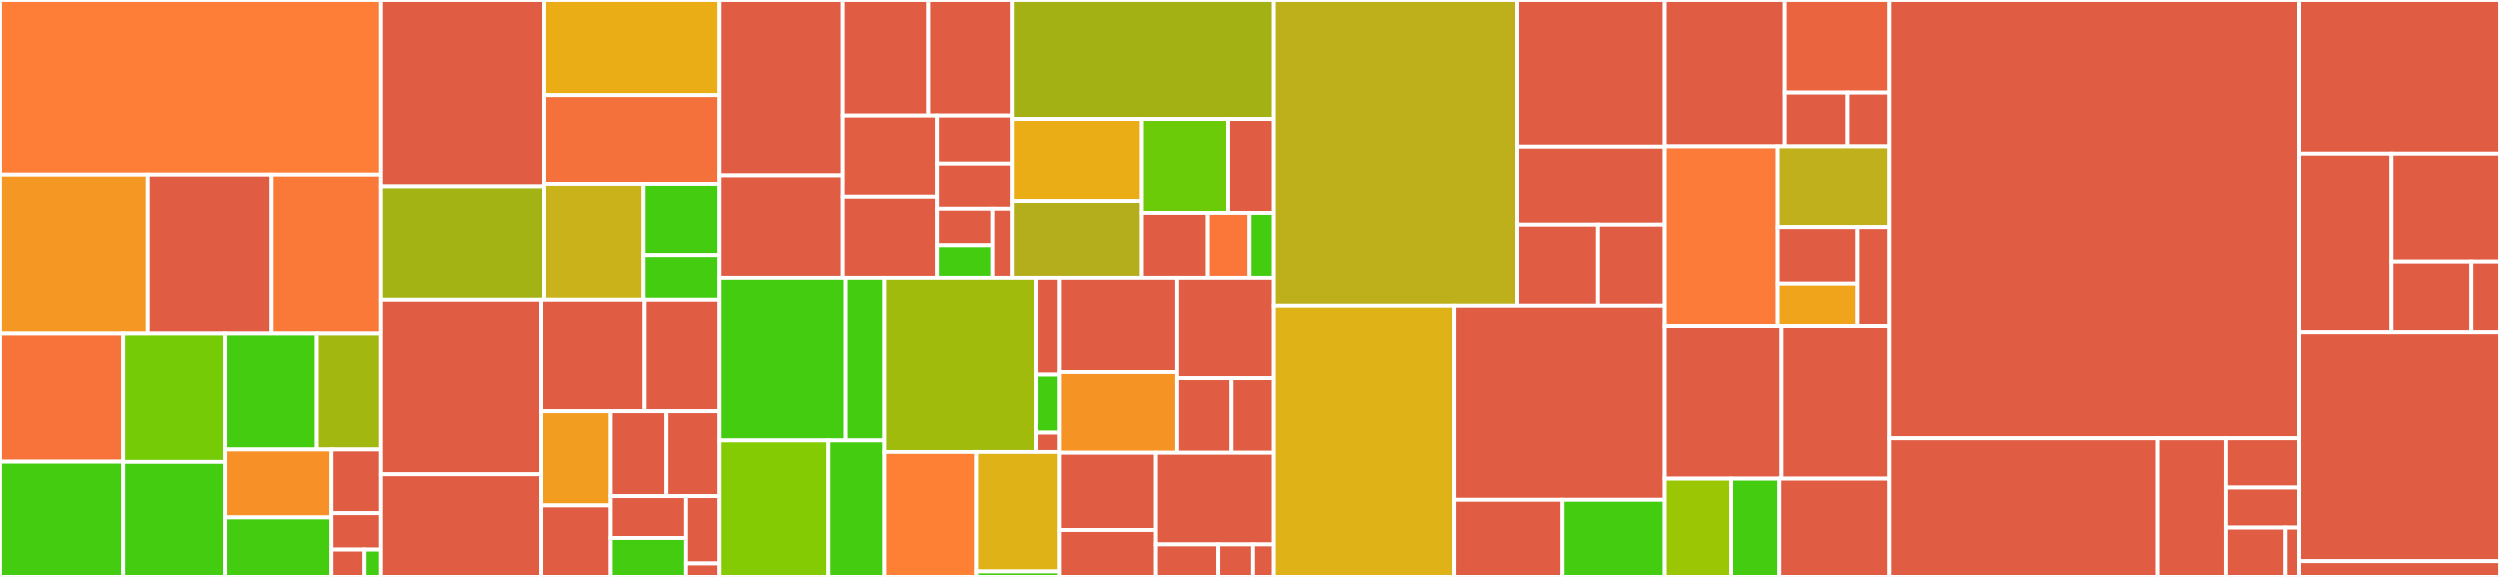 <svg baseProfile="full" width="650" height="150" viewBox="0 0 650 150" version="1.1"
xmlns="http://www.w3.org/2000/svg" xmlns:ev="http://www.w3.org/2001/xml-events"
xmlns:xlink="http://www.w3.org/1999/xlink">

<rect x="0" y="0" width="650" height="150" fill="#333333" stroke="none"/>

<style>rect.s{mask:url(#mask);}</style>
<defs>
  <pattern id="white" width="4" height="4" patternUnits="userSpaceOnUse" patternTransform="rotate(45)">
    <rect width="2" height="2" transform="translate(0,0)" fill="white"></rect>
  </pattern>
  <mask id="mask">
    <rect x="0" y="0" width="100%" height="100%" fill="url(#white)"></rect>
  </mask>
</defs>

<rect x="0" y="0" width="98.999" height="45.431" fill="#fe7d37" stroke="white" stroke-width="1" class=" tooltipped" data-content="x/logic/predicate/json.go"><title>x/logic/predicate/json.go</title></rect>
<rect x="0" y="45.431" width="38.418" height="41.273" fill="#f49723" stroke="white" stroke-width="1" class=" tooltipped" data-content="x/logic/predicate/file.go"><title>x/logic/predicate/file.go</title></rect>
<rect x="38.418" y="45.431" width="32.138" height="41.273" fill="#e05d44" stroke="white" stroke-width="1" class=" tooltipped" data-content="x/logic/predicate/crypto.go"><title>x/logic/predicate/crypto.go</title></rect>
<rect x="70.555" y="45.431" width="28.444" height="41.273" fill="#fb7938" stroke="white" stroke-width="1" class=" tooltipped" data-content="x/logic/predicate/string.go"><title>x/logic/predicate/string.go</title></rect>
<rect x="0" y="86.704" width="32.036" height="33.314" fill="#f7733a" stroke="white" stroke-width="1" class=" tooltipped" data-content="x/logic/predicate/chain.go"><title>x/logic/predicate/chain.go</title></rect>
<rect x="0" y="120.018" width="32.036" height="29.982" fill="#4c1" stroke="white" stroke-width="1" class=" tooltipped" data-content="x/logic/predicate/util.go"><title>x/logic/predicate/util.go</title></rect>
<rect x="32.036" y="86.704" width="26.496" height="33.374" fill="#74cb06" stroke="white" stroke-width="1" class=" tooltipped" data-content="x/logic/predicate/bank.go"><title>x/logic/predicate/bank.go</title></rect>
<rect x="32.036" y="120.078" width="26.496" height="29.922" fill="#4c1" stroke="white" stroke-width="1" class=" tooltipped" data-content="x/logic/predicate/did.go"><title>x/logic/predicate/did.go</title></rect>
<rect x="58.532" y="86.704" width="23.774" height="30.141" fill="#4c1" stroke="white" stroke-width="1" class=" tooltipped" data-content="x/logic/predicate/atom.go"><title>x/logic/predicate/atom.go</title></rect>
<rect x="82.307" y="86.704" width="16.693" height="30.141" fill="#a2b710" stroke="white" stroke-width="1" class=" tooltipped" data-content="x/logic/predicate/address.go"><title>x/logic/predicate/address.go</title></rect>
<rect x="58.532" y="116.845" width="27.591" height="17.683" fill="#f79127" stroke="white" stroke-width="1" class=" tooltipped" data-content="x/logic/predicate/encoding.go"><title>x/logic/predicate/encoding.go</title></rect>
<rect x="58.532" y="134.528" width="27.591" height="15.472" fill="#4c1" stroke="white" stroke-width="1" class=" tooltipped" data-content="x/logic/predicate/uri.go"><title>x/logic/predicate/uri.go</title></rect>
<rect x="86.123" y="116.845" width="12.876" height="16.577" fill="#e05d44" stroke="white" stroke-width="1" class=" tooltipped" data-content="x/logic/predicate/block.go"><title>x/logic/predicate/block.go</title></rect>
<rect x="86.123" y="133.423" width="12.876" height="9.473" fill="#e05d44" stroke="white" stroke-width="1" class=" tooltipped" data-content="x/logic/predicate/database.go"><title>x/logic/predicate/database.go</title></rect>
<rect x="86.123" y="142.895" width="8.584" height="7.105" fill="#e05d44" stroke="white" stroke-width="1" class=" tooltipped" data-content="x/logic/predicate/term.go"><title>x/logic/predicate/term.go</title></rect>
<rect x="94.707" y="142.895" width="4.292" height="7.105" fill="#4c1" stroke="white" stroke-width="1" class=" tooltipped" data-content="x/logic/predicate/io.go"><title>x/logic/predicate/io.go</title></rect>
<rect x="98.999" y="0" width="42.446" height="48.491" fill="#e05d44" stroke="white" stroke-width="1" class=" tooltipped" data-content="x/logic/testutil/interface_registry_mocks.go"><title>x/logic/testutil/interface_registry_mocks.go</title></rect>
<rect x="98.999" y="48.491" width="42.446" height="29.454" fill="#a3b313" stroke="white" stroke-width="1" class=" tooltipped" data-content="x/logic/testutil/expected_keepers_mocks.go"><title>x/logic/testutil/expected_keepers_mocks.go</title></rect>
<rect x="141.445" y="0" width="45.576" height="24.755" fill="#ebad15" stroke="white" stroke-width="1" class=" tooltipped" data-content="x/logic/testutil/gas_mocks.go"><title>x/logic/testutil/gas_mocks.go</title></rect>
<rect x="141.445" y="24.755" width="45.576" height="23.082" fill="#f5713b" stroke="white" stroke-width="1" class=" tooltipped" data-content="x/logic/testutil/logic.go"><title>x/logic/testutil/logic.go</title></rect>
<rect x="141.445" y="47.837" width="25.826" height="30.107" fill="#c9b21a" stroke="white" stroke-width="1" class=" tooltipped" data-content="x/logic/testutil/keeper_mocks.go"><title>x/logic/testutil/keeper_mocks.go</title></rect>
<rect x="167.272" y="47.837" width="19.75" height="18.528" fill="#4c1" stroke="white" stroke-width="1" class=" tooltipped" data-content="x/logic/testutil/read_file_fs_mocks.go"><title>x/logic/testutil/read_file_fs_mocks.go</title></rect>
<rect x="167.272" y="66.365" width="19.75" height="11.58" fill="#4c1" stroke="white" stroke-width="1" class=" tooltipped" data-content="x/logic/testutil/fs_mocks.go"><title>x/logic/testutil/fs_mocks.go</title></rect>
<rect x="98.999" y="77.945" width="41.683" height="45.355" fill="#e05d44" stroke="white" stroke-width="1" class=" tooltipped" data-content="x/logic/prolog/assert.go"><title>x/logic/prolog/assert.go</title></rect>
<rect x="98.999" y="123.299" width="41.683" height="26.701" fill="#e05d44" stroke="white" stroke-width="1" class=" tooltipped" data-content="x/logic/prolog/text.go"><title>x/logic/prolog/text.go</title></rect>
<rect x="140.683" y="77.945" width="26.855" height="28.954" fill="#e05d44" stroke="white" stroke-width="1" class=" tooltipped" data-content="x/logic/prolog/option.go"><title>x/logic/prolog/option.go</title></rect>
<rect x="167.538" y="77.945" width="19.483" height="28.954" fill="#e05d44" stroke="white" stroke-width="1" class=" tooltipped" data-content="x/logic/prolog/unify.go"><title>x/logic/prolog/unify.go</title></rect>
<rect x="140.683" y="106.898" width="18.04" height="24.509" fill="#f29d1f" stroke="white" stroke-width="1" class=" tooltipped" data-content="x/logic/prolog/list.go"><title>x/logic/prolog/list.go</title></rect>
<rect x="140.683" y="131.407" width="18.04" height="18.593" fill="#e05d44" stroke="white" stroke-width="1" class=" tooltipped" data-content="x/logic/prolog/byte.go"><title>x/logic/prolog/byte.go</title></rect>
<rect x="158.723" y="106.898" width="14.494" height="22.09" fill="#e05d44" stroke="white" stroke-width="1" class=" tooltipped" data-content="x/logic/prolog/error.go"><title>x/logic/prolog/error.go</title></rect>
<rect x="173.217" y="106.898" width="13.804" height="22.09" fill="#e05d44" stroke="white" stroke-width="1" class=" tooltipped" data-content="x/logic/prolog/encode.go"><title>x/logic/prolog/encode.go</title></rect>
<rect x="158.723" y="128.988" width="19.591" height="10.895" fill="#e05d44" stroke="white" stroke-width="1" class=" tooltipped" data-content="x/logic/prolog/context.go"><title>x/logic/prolog/context.go</title></rect>
<rect x="158.723" y="139.883" width="19.591" height="10.117" fill="#4c1" stroke="white" stroke-width="1" class=" tooltipped" data-content="x/logic/prolog/json.go"><title>x/logic/prolog/json.go</title></rect>
<rect x="178.314" y="128.988" width="8.707" height="17.51" fill="#e05d44" stroke="white" stroke-width="1" class=" tooltipped" data-content="x/logic/prolog/hex.go"><title>x/logic/prolog/hex.go</title></rect>
<rect x="178.314" y="146.498" width="8.707" height="3.502" fill="#e05d44" stroke="white" stroke-width="1" class=" tooltipped" data-content="x/logic/prolog/tuple.go"><title>x/logic/prolog/tuple.go</title></rect>
<rect x="187.021" y="0" width="32.075" height="45.631" fill="#e05d44" stroke="white" stroke-width="1" class=" tooltipped" data-content="x/logic/util/prolog.go"><title>x/logic/util/prolog.go</title></rect>
<rect x="187.021" y="45.631" width="32.075" height="26.618" fill="#e05d44" stroke="white" stroke-width="1" class=" tooltipped" data-content="x/logic/util/uri.go"><title>x/logic/util/uri.go</title></rect>
<rect x="219.096" y="0" width="22.305" height="30.075" fill="#e05d44" stroke="white" stroke-width="1" class=" tooltipped" data-content="x/logic/util/crypto.go"><title>x/logic/util/crypto.go</title></rect>
<rect x="241.402" y="0" width="21.798" height="30.075" fill="#e05d44" stroke="white" stroke-width="1" class=" tooltipped" data-content="x/logic/util/did.go"><title>x/logic/util/did.go</title></rect>
<rect x="219.096" y="30.075" width="24.582" height="21.087" fill="#e25e43" stroke="white" stroke-width="1" class=" tooltipped" data-content="x/logic/util/buffer.go"><title>x/logic/util/buffer.go</title></rect>
<rect x="219.096" y="51.162" width="24.582" height="21.087" fill="#e05d44" stroke="white" stroke-width="1" class=" tooltipped" data-content="x/logic/util/crypto_enum.go"><title>x/logic/util/crypto_enum.go</title></rect>
<rect x="243.679" y="30.075" width="19.521" height="12.496" fill="#e05d44" stroke="white" stroke-width="1" class=" tooltipped" data-content="x/logic/util/encoding.go"><title>x/logic/util/encoding.go</title></rect>
<rect x="243.679" y="42.571" width="19.521" height="11.715" fill="#e05d44" stroke="white" stroke-width="1" class=" tooltipped" data-content="x/logic/util/url.go"><title>x/logic/util/url.go</title></rect>
<rect x="243.679" y="54.286" width="14.429" height="9.51" fill="#e05d44" stroke="white" stroke-width="1" class=" tooltipped" data-content="x/logic/util/func.go"><title>x/logic/util/func.go</title></rect>
<rect x="243.679" y="63.796" width="14.429" height="8.453" fill="#4c1" stroke="white" stroke-width="1" class=" tooltipped" data-content="x/logic/util/pointer.go"><title>x/logic/util/pointer.go</title></rect>
<rect x="258.108" y="54.286" width="5.093" height="17.963" fill="#e05d44" stroke="white" stroke-width="1" class=" tooltipped" data-content="x/logic/util/slice.go"><title>x/logic/util/slice.go</title></rect>
<rect x="263.2" y="0" width="67.949" height="30.964" fill="#a3b114" stroke="white" stroke-width="1" class=" tooltipped" data-content="x/logic/keeper/interpreter.go"><title>x/logic/keeper/interpreter.go</title></rect>
<rect x="263.2" y="30.964" width="33.605" height="21.323" fill="#ebad15" stroke="white" stroke-width="1" class=" tooltipped" data-content="x/logic/keeper/migrations.go"><title>x/logic/keeper/migrations.go</title></rect>
<rect x="263.2" y="52.287" width="33.605" height="19.962" fill="#b4ad1c" stroke="white" stroke-width="1" class=" tooltipped" data-content="x/logic/keeper/metrics.go"><title>x/logic/keeper/metrics.go</title></rect>
<rect x="296.805" y="30.964" width="22.48" height="24.416" fill="#6ccb08" stroke="white" stroke-width="1" class=" tooltipped" data-content="x/logic/keeper/grpc_query_ask.go"><title>x/logic/keeper/grpc_query_ask.go</title></rect>
<rect x="319.285" y="30.964" width="11.864" height="24.416" fill="#e05d44" stroke="white" stroke-width="1" class=" tooltipped" data-content="x/logic/keeper/keeper.go"><title>x/logic/keeper/keeper.go</title></rect>
<rect x="296.805" y="55.38" width="17.172" height="16.869" fill="#e05d44" stroke="white" stroke-width="1" class=" tooltipped" data-content="x/logic/keeper/params.go"><title>x/logic/keeper/params.go</title></rect>
<rect x="313.977" y="55.38" width="10.845" height="16.869" fill="#fa7739" stroke="white" stroke-width="1" class=" tooltipped" data-content="x/logic/keeper/msg_server.go"><title>x/logic/keeper/msg_server.go</title></rect>
<rect x="324.823" y="55.38" width="6.327" height="16.869" fill="#4c1" stroke="white" stroke-width="1" class=" tooltipped" data-content="x/logic/keeper/grpc_query_params.go"><title>x/logic/keeper/grpc_query_params.go</title></rect>
<rect x="187.021" y="72.25" width="32.84" height="42.248" fill="#4c1" stroke="white" stroke-width="1" class=" tooltipped" data-content="x/logic/fs/wasm/fs.go"><title>x/logic/fs/wasm/fs.go</title></rect>
<rect x="219.861" y="72.25" width="10.105" height="42.248" fill="#4c1" stroke="white" stroke-width="1" class=" tooltipped" data-content="x/logic/fs/wasm/file.go"><title>x/logic/fs/wasm/file.go</title></rect>
<rect x="187.021" y="114.498" width="28.343" height="35.502" fill="#85cb03" stroke="white" stroke-width="1" class=" tooltipped" data-content="x/logic/fs/composite/fs.go"><title>x/logic/fs/composite/fs.go</title></rect>
<rect x="215.364" y="114.498" width="14.601" height="35.502" fill="#4c1" stroke="white" stroke-width="1" class=" tooltipped" data-content="x/logic/fs/filtered/fs.go"><title>x/logic/fs/filtered/fs.go</title></rect>
<rect x="229.965" y="72.25" width="39.428" height="45.243" fill="#a0bb0c" stroke="white" stroke-width="1" class=" tooltipped" data-content="x/logic/types/params.go"><title>x/logic/types/params.go</title></rect>
<rect x="269.393" y="72.25" width="6.066" height="25.135" fill="#e05d44" stroke="white" stroke-width="1" class=" tooltipped" data-content="x/logic/types/codec.go"><title>x/logic/types/codec.go</title></rect>
<rect x="269.393" y="97.384" width="6.066" height="15.081" fill="#4c1" stroke="white" stroke-width="1" class=" tooltipped" data-content="x/logic/types/genesis.go"><title>x/logic/types/genesis.go</title></rect>
<rect x="269.393" y="112.465" width="6.066" height="5.027" fill="#e05d44" stroke="white" stroke-width="1" class=" tooltipped" data-content="x/logic/types/keys.go"><title>x/logic/types/keys.go</title></rect>
<rect x="229.965" y="117.492" width="23.919" height="32.508" fill="#fd8035" stroke="white" stroke-width="1" class=" tooltipped" data-content="x/logic/interpreter/interpreter.go"><title>x/logic/interpreter/interpreter.go</title></rect>
<rect x="253.885" y="117.492" width="21.574" height="31.094" fill="#dfb317" stroke="white" stroke-width="1" class=" tooltipped" data-content="x/logic/interpreter/registry.go"><title>x/logic/interpreter/registry.go</title></rect>
<rect x="253.885" y="148.587" width="21.574" height="1.413" fill="#4c1" stroke="white" stroke-width="1" class=" tooltipped" data-content="x/logic/interpreter/bootstrap/bootstrap.go"><title>x/logic/interpreter/bootstrap/bootstrap.go</title></rect>
<rect x="275.459" y="72.25" width="30.529" height="24.471" fill="#e05d44" stroke="white" stroke-width="1" class=" tooltipped" data-content="x/logic/meter/safe.go"><title>x/logic/meter/safe.go</title></rect>
<rect x="275.459" y="96.72" width="30.529" height="20.975" fill="#f59425" stroke="white" stroke-width="1" class=" tooltipped" data-content="x/logic/meter/weighted.go"><title>x/logic/meter/weighted.go</title></rect>
<rect x="305.988" y="72.25" width="25.161" height="26.055" fill="#e05d44" stroke="white" stroke-width="1" class=" tooltipped" data-content="x/logic/client/cli/query_ask.go"><title>x/logic/client/cli/query_ask.go</title></rect>
<rect x="305.988" y="98.305" width="14.153" height="19.39" fill="#e05d44" stroke="white" stroke-width="1" class=" tooltipped" data-content="x/logic/client/cli/query_params.go"><title>x/logic/client/cli/query_params.go</title></rect>
<rect x="320.141" y="98.305" width="11.008" height="19.39" fill="#e05d44" stroke="white" stroke-width="1" class=" tooltipped" data-content="x/logic/client/cli/query.go"><title>x/logic/client/cli/query.go</title></rect>
<rect x="275.459" y="117.695" width="25.013" height="20.114" fill="#e05d44" stroke="white" stroke-width="1" class=" tooltipped" data-content="x/logic/wasm/types.go"><title>x/logic/wasm/types.go</title></rect>
<rect x="275.459" y="137.81" width="25.013" height="12.19" fill="#e05d44" stroke="white" stroke-width="1" class=" tooltipped" data-content="x/logic/wasm/query.go"><title>x/logic/wasm/query.go</title></rect>
<rect x="300.472" y="117.695" width="30.677" height="23.856" fill="#e05d44" stroke="white" stroke-width="1" class=" tooltipped" data-content="x/logic/module.go"><title>x/logic/module.go</title></rect>
<rect x="300.472" y="141.551" width="16.241" height="8.449" fill="#e05d44" stroke="white" stroke-width="1" class=" tooltipped" data-content="x/logic/genesis.go"><title>x/logic/genesis.go</title></rect>
<rect x="316.713" y="141.551" width="9.023" height="8.449" fill="#e05d44" stroke="white" stroke-width="1" class=" tooltipped" data-content="x/logic/simulation/helpers.go"><title>x/logic/simulation/helpers.go</title></rect>
<rect x="325.736" y="141.551" width="5.414" height="8.449" fill="#e05d44" stroke="white" stroke-width="1" class=" tooltipped" data-content="x/logic/legacy/v1beta2/types/params.go"><title>x/logic/legacy/v1beta2/types/params.go</title></rect>
<rect x="331.149" y="0" width="63.286" height="79.5" fill="#bdb01b" stroke="white" stroke-width="1" class=" tooltipped" data-content="x/vesting/types/vesting_account.go"><title>x/vesting/types/vesting_account.go</title></rect>
<rect x="394.436" y="0" width="38.355" height="38.16" fill="#e05d44" stroke="white" stroke-width="1" class=" tooltipped" data-content="x/vesting/types/genaccounts.go"><title>x/vesting/types/genaccounts.go</title></rect>
<rect x="394.436" y="38.16" width="38.355" height="20.273" fill="#e05d44" stroke="white" stroke-width="1" class=" tooltipped" data-content="x/vesting/types/codec.go"><title>x/vesting/types/codec.go</title></rect>
<rect x="394.436" y="58.432" width="20.987" height="21.068" fill="#e05d44" stroke="white" stroke-width="1" class=" tooltipped" data-content="x/vesting/types/msgs.go"><title>x/vesting/types/msgs.go</title></rect>
<rect x="415.423" y="58.432" width="17.368" height="21.067" fill="#e05d44" stroke="white" stroke-width="1" class=" tooltipped" data-content="x/vesting/types/period.go"><title>x/vesting/types/period.go</title></rect>
<rect x="331.149" y="79.5" width="46.928" height="70.5" fill="#dfb317" stroke="white" stroke-width="1" class=" tooltipped" data-content="x/vesting/msg_server.go"><title>x/vesting/msg_server.go</title></rect>
<rect x="378.078" y="79.5" width="54.714" height="50.437" fill="#e05d44" stroke="white" stroke-width="1" class=" tooltipped" data-content="x/vesting/client/cli/tx.go"><title>x/vesting/client/cli/tx.go</title></rect>
<rect x="378.078" y="129.937" width="28.117" height="20.063" fill="#e05d44" stroke="white" stroke-width="1" class=" tooltipped" data-content="x/vesting/module.go"><title>x/vesting/module.go</title></rect>
<rect x="406.194" y="129.937" width="26.597" height="20.063" fill="#4c1" stroke="white" stroke-width="1" class=" tooltipped" data-content="x/vesting/testutil/expected_keepers_mocks.go"><title>x/vesting/testutil/expected_keepers_mocks.go</title></rect>
<rect x="432.791" y="0" width="31.224" height="38.087" fill="#e05d44" stroke="white" stroke-width="1" class=" tooltipped" data-content="x/mint/types/params.go"><title>x/mint/types/params.go</title></rect>
<rect x="464.015" y="0" width="27.221" height="24.084" fill="#ea653f" stroke="white" stroke-width="1" class=" tooltipped" data-content="x/mint/types/minter.go"><title>x/mint/types/minter.go</title></rect>
<rect x="464.015" y="24.084" width="16.332" height="14.003" fill="#e05d44" stroke="white" stroke-width="1" class=" tooltipped" data-content="x/mint/types/genesis.go"><title>x/mint/types/genesis.go</title></rect>
<rect x="480.347" y="24.084" width="10.888" height="14.003" fill="#e05d44" stroke="white" stroke-width="1" class=" tooltipped" data-content="x/mint/types/codec.go"><title>x/mint/types/codec.go</title></rect>
<rect x="432.791" y="38.087" width="29.385" height="46.696" fill="#fd7b38" stroke="white" stroke-width="1" class=" tooltipped" data-content="x/mint/testutil/expected_keepers_mocks.go"><title>x/mint/testutil/expected_keepers_mocks.go</title></rect>
<rect x="462.177" y="38.087" width="29.059" height="20.987" fill="#c0b01b" stroke="white" stroke-width="1" class=" tooltipped" data-content="x/mint/keeper/keeper.go"><title>x/mint/keeper/keeper.go</title></rect>
<rect x="462.177" y="59.074" width="20.756" height="14.691" fill="#e05d44" stroke="white" stroke-width="1" class=" tooltipped" data-content="x/mint/keeper/grpc_query.go"><title>x/mint/keeper/grpc_query.go</title></rect>
<rect x="462.177" y="73.765" width="20.756" height="11.018" fill="#efa41b" stroke="white" stroke-width="1" class=" tooltipped" data-content="x/mint/keeper/msg_server.go"><title>x/mint/keeper/msg_server.go</title></rect>
<rect x="482.933" y="59.074" width="8.303" height="25.709" fill="#e05d44" stroke="white" stroke-width="1" class=" tooltipped" data-content="x/mint/keeper/genesis.go"><title>x/mint/keeper/genesis.go</title></rect>
<rect x="432.791" y="84.783" width="30.376" height="39.652" fill="#e05d44" stroke="white" stroke-width="1" class=" tooltipped" data-content="x/mint/client/cli/query.go"><title>x/mint/client/cli/query.go</title></rect>
<rect x="463.167" y="84.783" width="28.069" height="39.652" fill="#e05d44" stroke="white" stroke-width="1" class=" tooltipped" data-content="x/mint/module.go"><title>x/mint/module.go</title></rect>
<rect x="432.791" y="124.435" width="17.295" height="25.565" fill="#9ac603" stroke="white" stroke-width="1" class=" tooltipped" data-content="x/mint/simulation/genesis.go"><title>x/mint/simulation/genesis.go</title></rect>
<rect x="450.086" y="124.435" width="12.524" height="25.565" fill="#4c1" stroke="white" stroke-width="1" class=" tooltipped" data-content="x/mint/simulation/proposals.go"><title>x/mint/simulation/proposals.go</title></rect>
<rect x="462.61" y="124.435" width="28.626" height="25.565" fill="#e05d44" stroke="white" stroke-width="1" class=" tooltipped" data-content="x/mint/abci.go"><title>x/mint/abci.go</title></rect>
<rect x="491.235" y="0" width="106.521" height="113.931" fill="#e05d44" stroke="white" stroke-width="1" class=" tooltipped" data-content="app/app.go"><title>app/app.go</title></rect>
<rect x="491.235" y="113.931" width="69.746" height="36.069" fill="#e05d44" stroke="white" stroke-width="1" class=" tooltipped" data-content="app/export.go"><title>app/export.go</title></rect>
<rect x="560.981" y="113.931" width="17.753" height="36.069" fill="#e05d44" stroke="white" stroke-width="1" class=" tooltipped" data-content="app/ante.go"><title>app/ante.go</title></rect>
<rect x="578.735" y="113.931" width="19.022" height="12.824" fill="#e05d44" stroke="white" stroke-width="1" class=" tooltipped" data-content="app/wasm/query.go"><title>app/wasm/query.go</title></rect>
<rect x="578.735" y="126.756" width="19.022" height="10.42" fill="#e05d44" stroke="white" stroke-width="1" class=" tooltipped" data-content="app/encoding.go"><title>app/encoding.go</title></rect>
<rect x="578.735" y="137.176" width="15.455" height="12.824" fill="#e05d44" stroke="white" stroke-width="1" class=" tooltipped" data-content="app/upgrades.go"><title>app/upgrades.go</title></rect>
<rect x="594.19" y="137.176" width="3.567" height="12.824" fill="#e05d44" stroke="white" stroke-width="1" class=" tooltipped" data-content="app/genesis.go"><title>app/genesis.go</title></rect>
<rect x="597.756" y="0" width="52.244" height="39.981" fill="#e05d44" stroke="white" stroke-width="1" class=" tooltipped" data-content="client/keys/show.go"><title>client/keys/show.go</title></rect>
<rect x="597.756" y="39.981" width="23.986" height="46.401" fill="#e05d44" stroke="white" stroke-width="1" class=" tooltipped" data-content="client/keys/utils.go"><title>client/keys/utils.go</title></rect>
<rect x="621.742" y="39.981" width="28.258" height="28.056" fill="#e05d44" stroke="white" stroke-width="1" class=" tooltipped" data-content="client/keys/did.go"><title>client/keys/did.go</title></rect>
<rect x="621.742" y="68.037" width="20.778" height="18.344" fill="#e05d44" stroke="white" stroke-width="1" class=" tooltipped" data-content="client/keys/list.go"><title>client/keys/list.go</title></rect>
<rect x="642.52" y="68.037" width="7.48" height="18.344" fill="#e05d44" stroke="white" stroke-width="1" class=" tooltipped" data-content="client/keys/root.go"><title>client/keys/root.go</title></rect>
<rect x="597.756" y="86.381" width="52.244" height="59.533" fill="#e05d44" stroke="white" stroke-width="1" class=" tooltipped" data-content="client/credential/sign.go"><title>client/credential/sign.go</title></rect>
<rect x="597.756" y="145.914" width="52.244" height="4.086" fill="#e05d44" stroke="white" stroke-width="1" class=" tooltipped" data-content="client/credential/root.go"><title>client/credential/root.go</title></rect>
</svg>